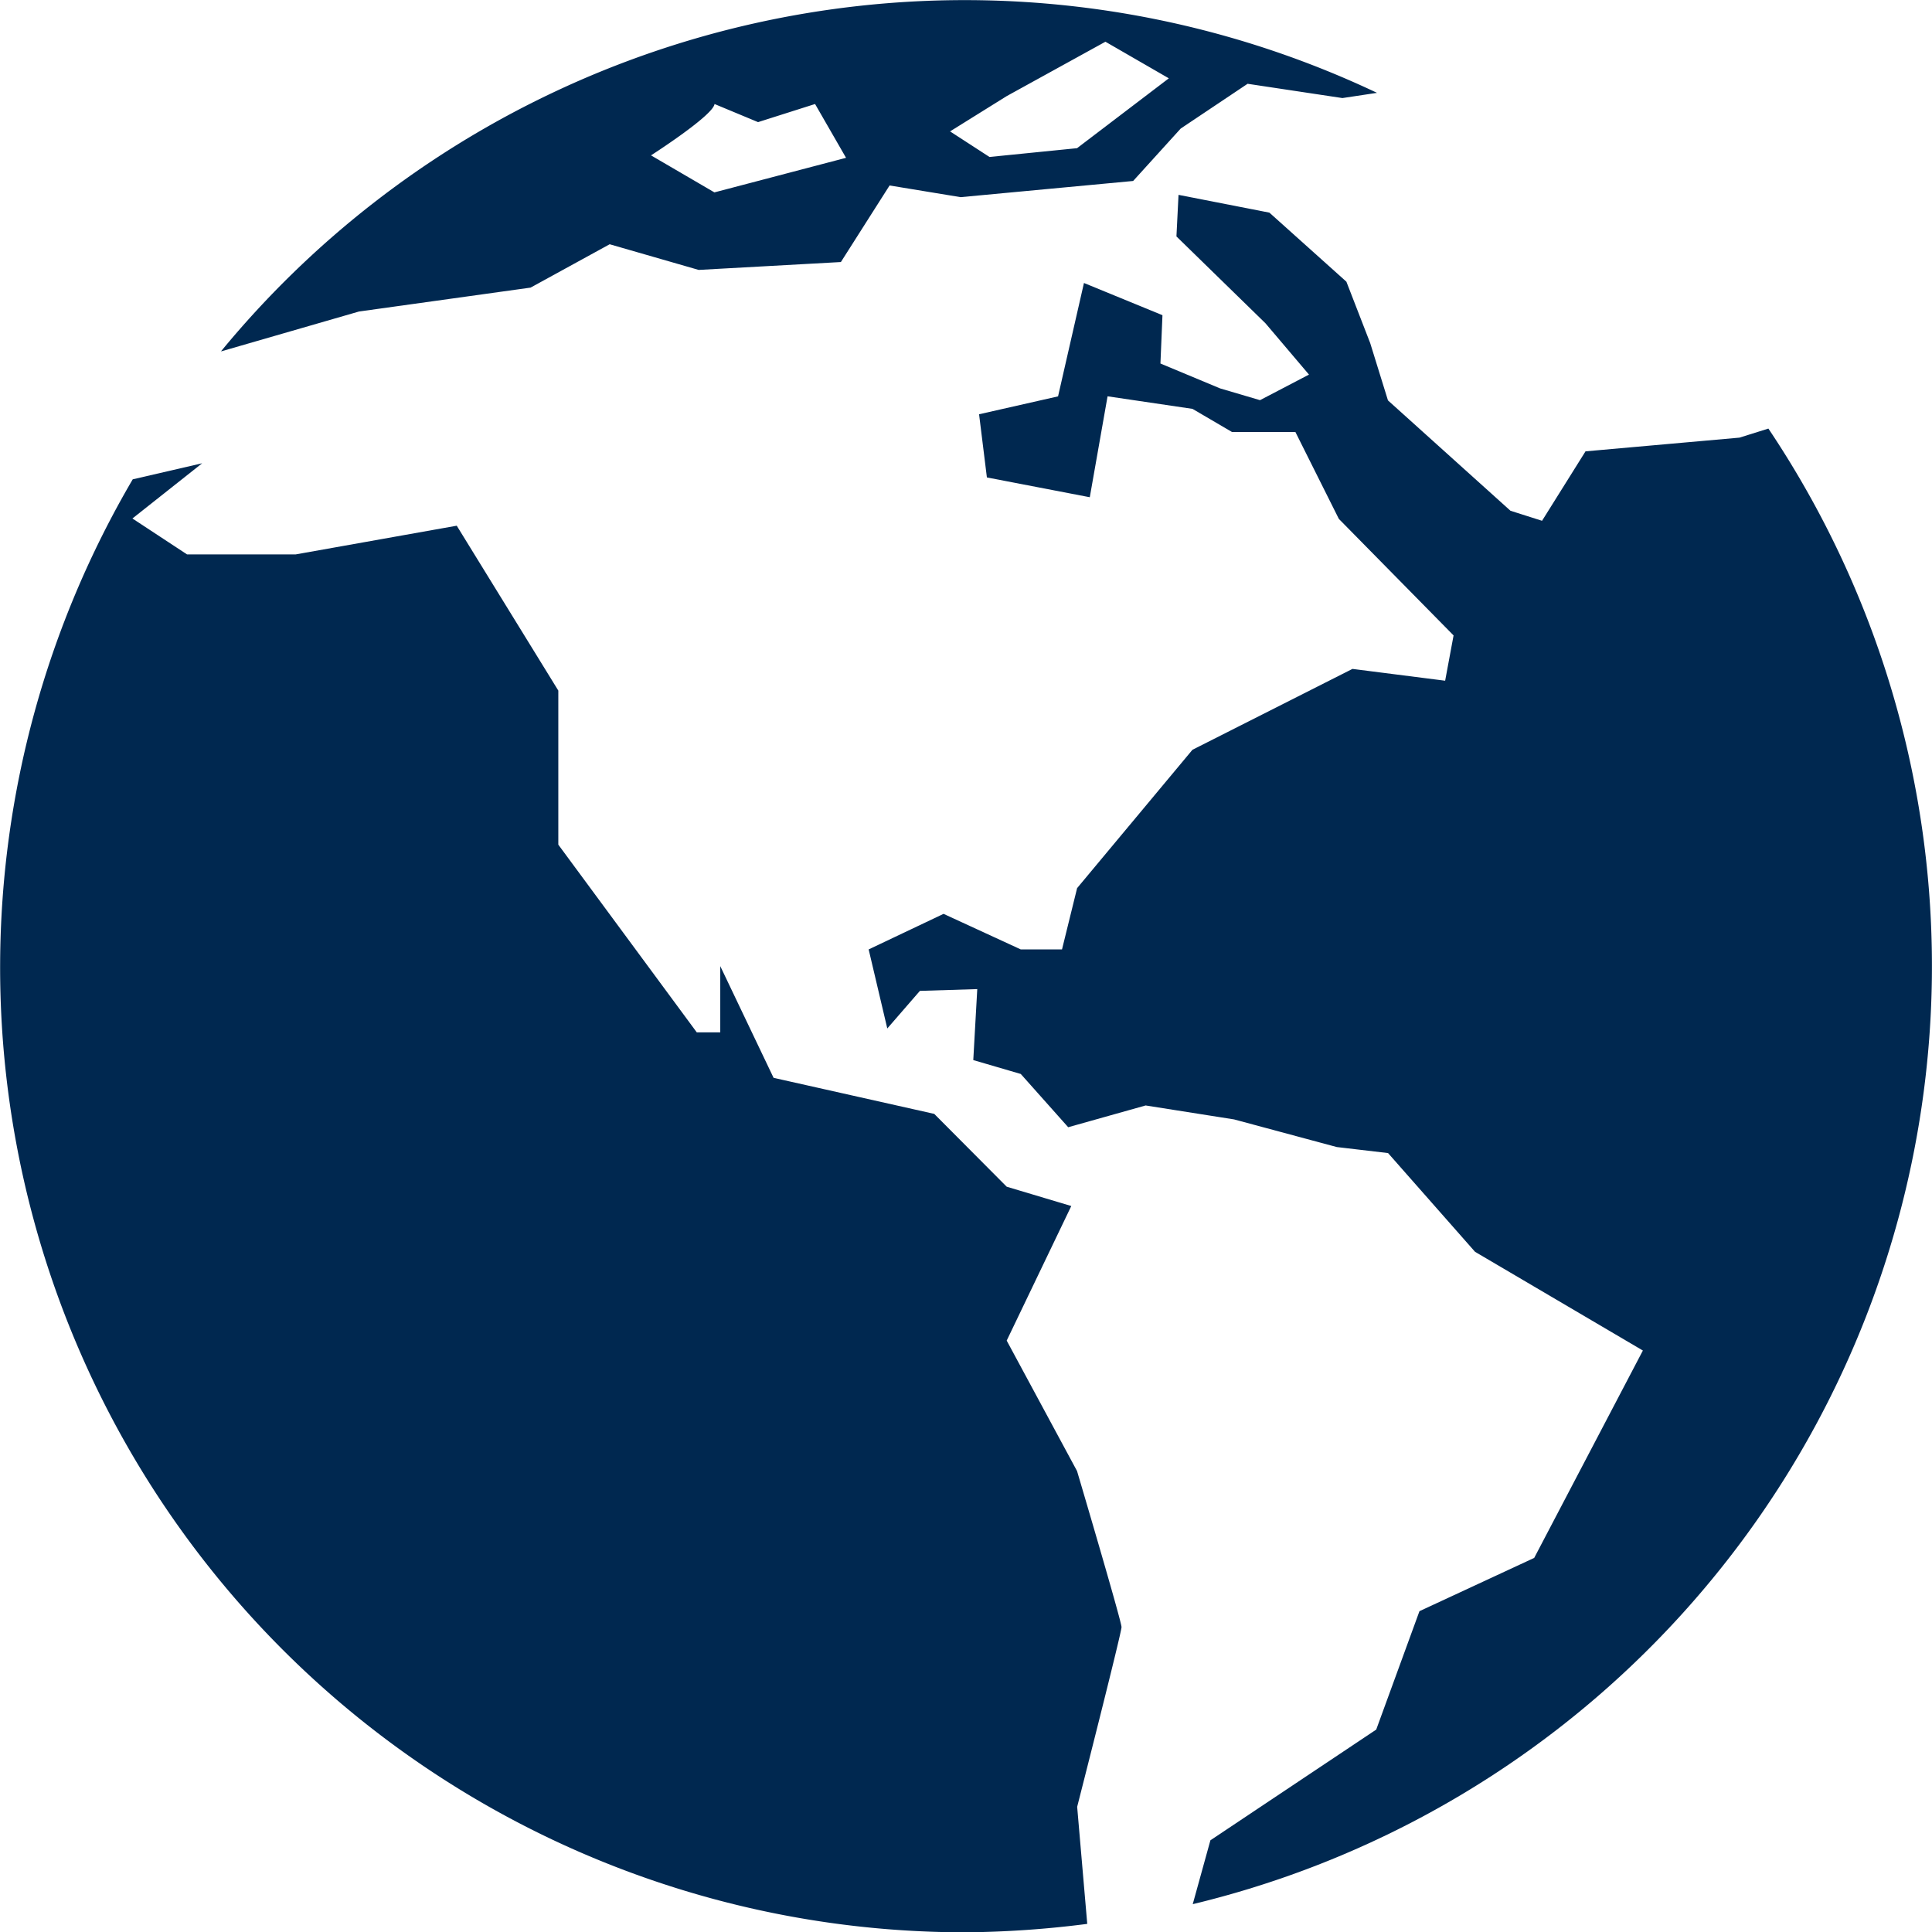 <svg xmlns="http://www.w3.org/2000/svg" width="63.99" height="64" viewBox="0 0 63.99 64">
  <g id="world" transform="translate(-0.004)">
    <g id="Group_78" data-name="Group 78" transform="translate(0.004)">
      <path id="Path_129" data-name="Path 129" d="M43.927,10.909l-.957.3-5.1.454-1.44,2.3-1.045-.332L31.327,9.976l-.589-1.9L29.95,6.044,27.4,3.757,24.39,3.168l-.069,1.377,2.948,2.876,1.442,1.7-1.622.847-1.32-.389-1.978-.825.067-1.6-2.6-1.067L20.4,9.842l-2.616.593.259,2.092,3.408.656.589-3.343,2.813.416,1.308.766h2.1L29.7,13.9,33.5,17.76l-.279,1.5-3.07-.391-5.3,2.679-3.82,4.582-.5,2.029H19.163l-2.555-1.177L14.127,28.16l.617,2.618,1.08-1.245,1.9-.059-.132,2.351,1.573.46,1.571,1.764,2.565-.721,2.929.462,3.4.915,1.7.2,2.881,3.27,5.559,3.27-3.6,6.869-3.8,1.764L30.938,54l-5.492,3.667-.585,2.115A31.958,31.958,0,0,0,43.927,10.909Z" transform="translate(14.644 3.286)" fill="#002850"/>
      <path id="Path_130" data-name="Path 130" d="M35.677,40.911,33.347,36.59l2.139-4.457-2.139-.64-2.4-2.412-5.321-1.194-1.766-3.7v2.194h-.778l-4.586-6.217V15.061L15.132,9.6l-5.337.951H6.2L4.39,9.361,6.7,7.532l-2.3.532A31.956,31.956,0,0,0,32,56.188a33.5,33.5,0,0,0,4.015-.279l-.334-3.877s1.469-5.757,1.469-5.953S35.677,40.911,35.677,40.911Z" transform="translate(-0.004 7.812)" fill="#002850"/>
      <path id="Path_131" data-name="Path 131" d="M8.167,10.318l5.684-.792,2.62-1.436,2.948.85,4.71-.261,1.613-2.536,2.353.387,5.714-.536,1.575-1.736L37.6,2.775l3.141.473,1.145-.173A31.895,31.895,0,0,0,3.6,11.634h.016ZM29.623,3.182l3.268-1.8,2.1,1.212L31.951,4.908l-2.9.291-1.306-.847Zm-9.679.263,1.442.6,1.888-.6L24.3,5.227l-4.36,1.145-2.1-1.226S19.9,3.826,19.944,3.445Z" transform="translate(3.722 0)" fill="#002850"/>
    </g>
  </g>
</svg>

